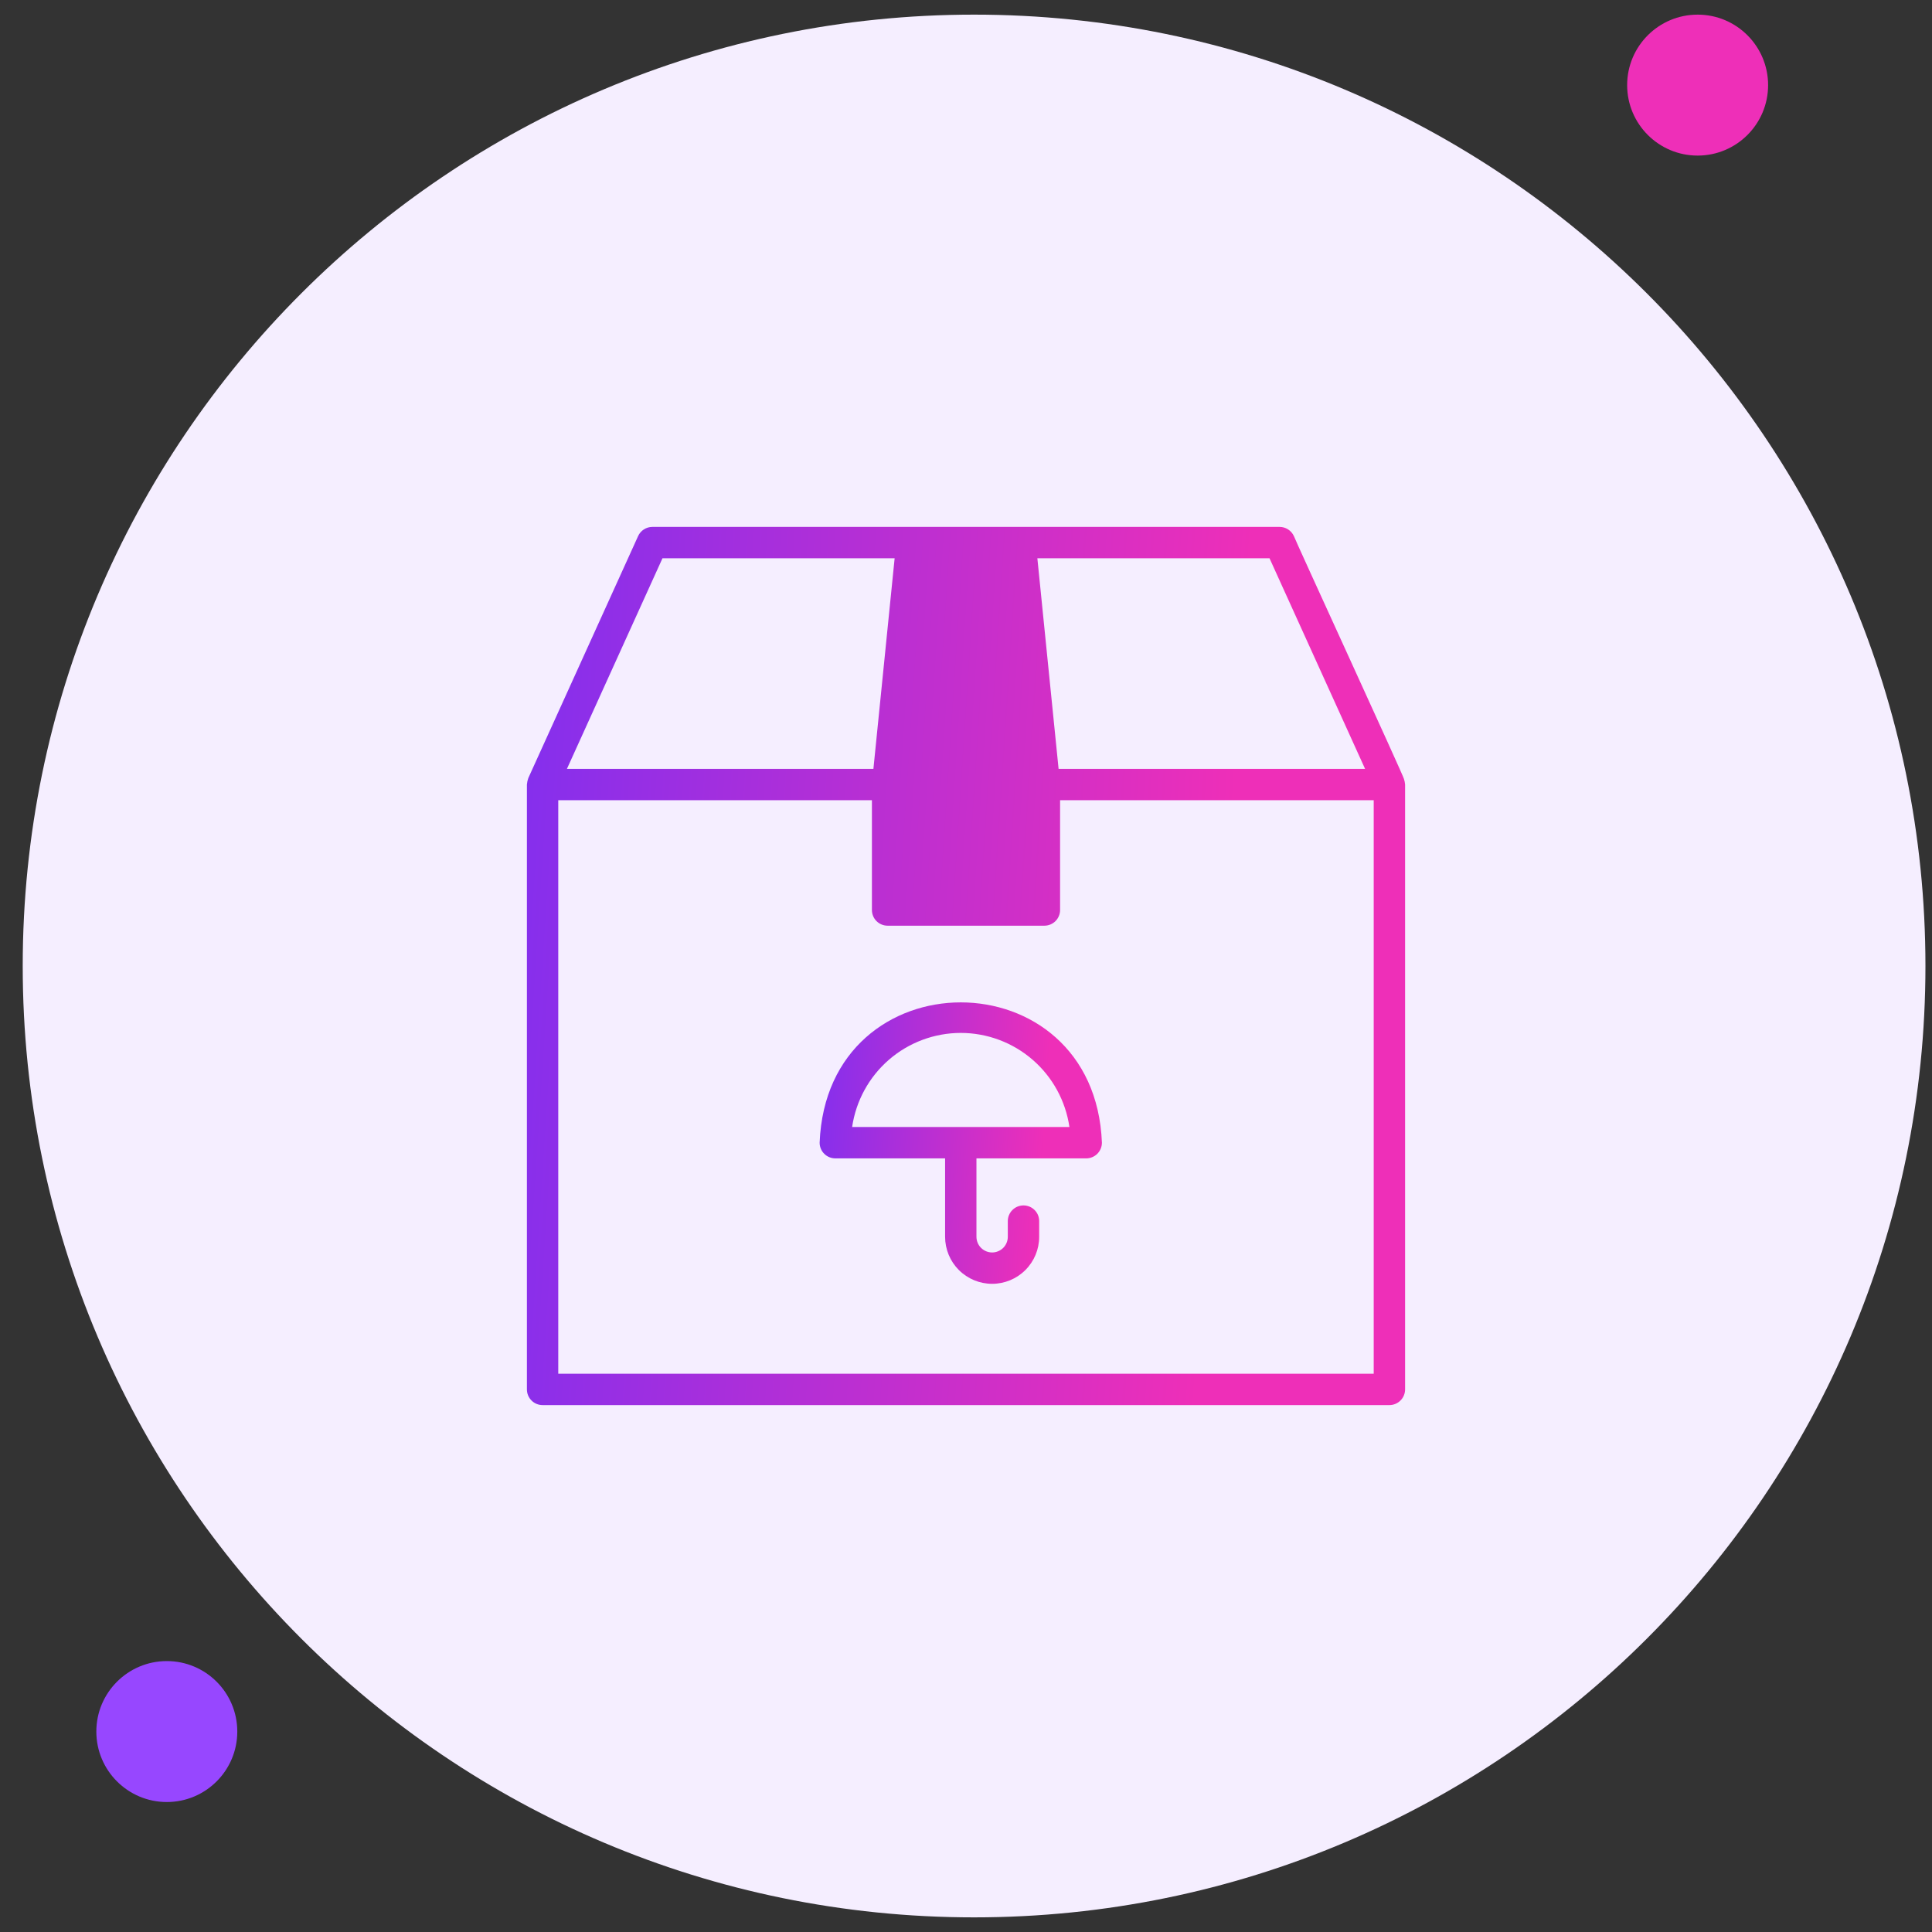 <svg width="66" height="66" viewBox="0 0 66 66" fill="none" xmlns="http://www.w3.org/2000/svg">
<rect x="0" y="0" width="66" height="66" fill="#333333" stroke="none"/>
<path d="M33.276 65.5C51.226 65.5 65.776 50.949 65.776 33C65.776 15.051 51.226 0.5 33.276 0.5C15.327 0.5 0.776 15.051 0.776 33C0.776 50.949 15.327 65.5 33.276 65.5Z" fill="#F5EEFF"/>
<path d="M47.961 26.609C47.98 26.577 44.197 18.346 44.202 18.315C44.159 18.221 44.091 18.142 44.004 18.086C43.918 18.03 43.817 18 43.714 18H34.845C32.419 17.999 24.826 18.001 22.286 18C22.183 18 22.082 18.03 21.995 18.086C21.909 18.142 21.84 18.221 21.798 18.315L18.048 26.58C18.022 26.651 18.006 26.726 18 26.801V47.464C18 47.606 18.056 47.743 18.157 47.843C18.257 47.944 18.394 48 18.536 48H47.464C47.606 48 47.742 47.944 47.843 47.843C47.943 47.743 48 47.606 48 47.464V26.801C47.995 26.736 47.982 26.671 47.961 26.609ZM46.633 26.266H36.163L35.438 19.072H43.369L46.633 26.266ZM22.631 19.072H30.562L29.837 26.266H19.367L22.631 19.072ZM46.928 46.929H19.071V27.337H29.786V31.087C29.786 31.229 29.842 31.365 29.942 31.466C30.043 31.566 30.179 31.623 30.321 31.623H35.678C35.82 31.623 35.957 31.566 36.057 31.466C36.158 31.365 36.214 31.229 36.214 31.087V27.337H46.928V46.929Z" fill="url(#paint0_linear_3520_63897)"/>
<path d="M28 39.036C28 39.178 28.056 39.314 28.157 39.415C28.257 39.515 28.394 39.572 28.536 39.572H32.286V42.25C32.286 42.676 32.455 43.085 32.756 43.386C33.058 43.688 33.467 43.857 33.893 43.857C34.319 43.857 34.728 43.688 35.029 43.386C35.331 43.085 35.5 42.676 35.5 42.25V41.714C35.5 41.572 35.444 41.436 35.343 41.336C35.242 41.235 35.106 41.179 34.964 41.179C34.822 41.179 34.686 41.235 34.585 41.336C34.485 41.436 34.428 41.572 34.428 41.714V42.25C34.428 42.392 34.372 42.528 34.272 42.629C34.171 42.729 34.035 42.786 33.893 42.786C33.751 42.786 33.614 42.729 33.514 42.629C33.413 42.528 33.357 42.392 33.357 42.25V39.572H37.107C37.249 39.572 37.385 39.515 37.486 39.415C37.586 39.314 37.643 39.178 37.643 39.036C37.39 32.645 28.253 32.645 28 39.036ZM32.821 35.286C33.723 35.287 34.594 35.612 35.275 36.202C35.957 36.793 36.403 37.608 36.533 38.5H29.11C29.24 37.608 29.686 36.793 30.367 36.202C31.049 35.612 31.92 35.287 32.821 35.286Z" fill="url(#paint1_linear_3520_63897)"/>
<path d="M5.699 61.56C7.028 61.56 8.106 60.482 8.106 59.153C8.106 57.823 7.028 56.745 5.699 56.745C4.369 56.745 3.291 57.823 3.291 59.153C3.291 60.482 4.369 61.56 5.699 61.56Z" fill="#9747FF"/>
<path d="M57.994 5.315C59.323 5.315 60.401 4.237 60.401 2.908C60.401 1.578 59.323 0.5 57.994 0.5C56.664 0.5 55.586 1.578 55.586 2.908C55.586 4.237 56.664 5.315 57.994 5.315Z" fill="#EE2FB8"/>
<defs>
<linearGradient id="paint0_linear_3520_63897" x1="18" y1="18" x2="42.698" y2="19.61" gradientUnits="userSpaceOnUse">
<stop stop-color="#832FEE"/>
<stop offset="1" stop-color="#EE2FB8"/>
</linearGradient>
<linearGradient id="paint1_linear_3520_63897" x1="28" y1="34.243" x2="35.939" y2="34.762" gradientUnits="userSpaceOnUse">
<stop stop-color="#832FEE"/>
<stop offset="1" stop-color="#EE2FB8"/>
</linearGradient>
</defs>
</svg>
